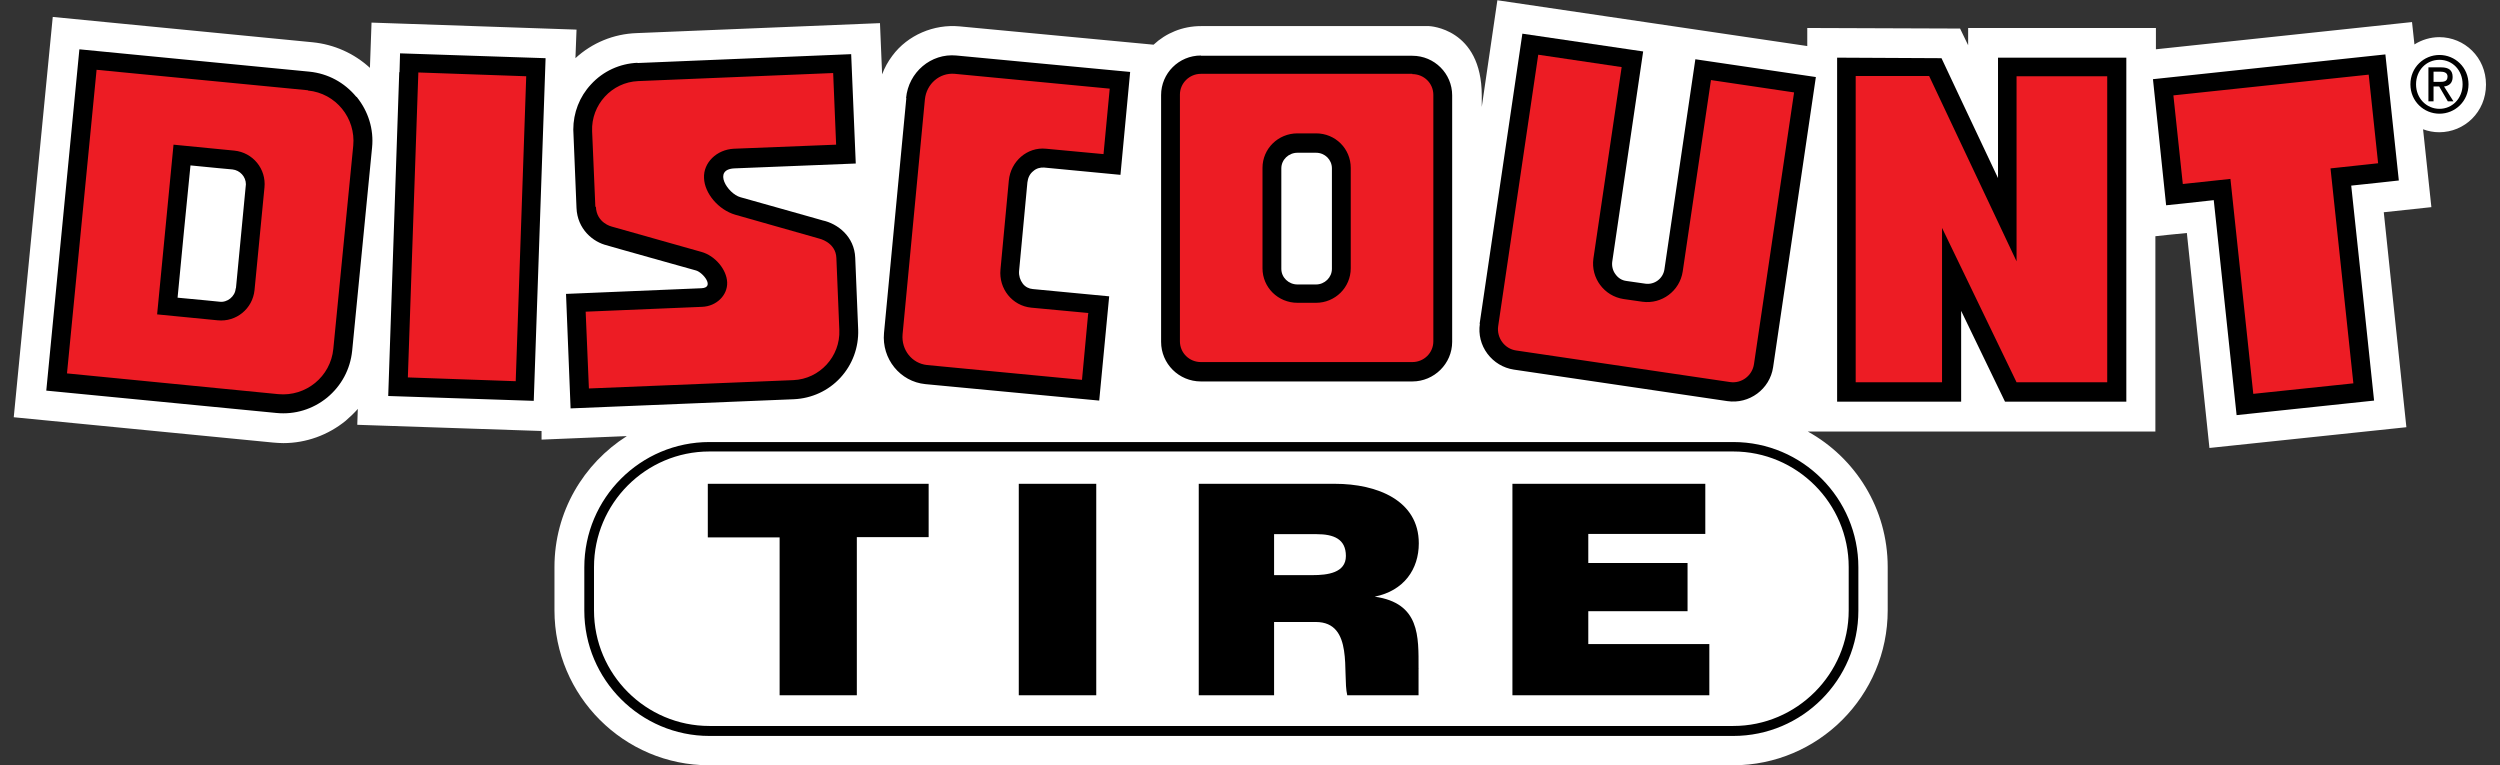 <svg width="98" height="30" viewBox="0 0 98 30" fill="none" xmlns="http://www.w3.org/2000/svg">
<rect x="0" y="0" width="98" height="30" fill="#333333" stroke="none"/>
<g clip-path="url(#clip0_8058_19257)">
<path d="M95.627 1.456C95.268 1.456 94.931 1.562 94.646 1.742L94.551 0.865L84.512 1.932V1.097H77.151C77.151 1.097 77.151 1.784 77.151 1.773L76.835 1.119L70.845 1.097V1.805L58.697 0.01L58.085 4.191V3.748C58.085 1.097 56.018 1.023 56.018 1.023H47.076C46.358 1.023 45.705 1.298 45.22 1.752L37.616 1.034C36.614 0.939 35.581 1.372 34.98 2.185C34.811 2.407 34.674 2.66 34.579 2.914L34.495 0.907L24.951 1.298C24.055 1.33 23.211 1.678 22.557 2.28L22.6 1.161L14.564 0.886L14.501 2.66C13.879 2.09 13.098 1.742 12.255 1.657L2.068 0.664L0.539 16.356L10.715 17.349C10.841 17.359 10.979 17.37 11.105 17.37C12.002 17.37 12.866 17.053 13.552 16.493C13.72 16.346 13.879 16.198 14.026 16.029L14.005 16.652L21.229 16.895V17.233L24.572 17.095C22.874 18.172 21.735 20.063 21.735 22.227V23.927C21.735 27.275 24.456 29.999 27.799 29.999H67.934C71.277 29.999 73.998 27.275 73.998 23.927V22.227C73.998 19.936 72.733 17.951 70.866 16.916H84.491V9.26C84.491 9.26 85.356 9.165 85.725 9.133C85.841 10.221 86.61 17.56 86.61 17.56L94.33 16.747C94.33 16.747 93.697 10.738 93.444 8.32C93.834 8.278 95.31 8.12 95.31 8.12L94.984 5.068C95.184 5.142 95.395 5.184 95.616 5.184C96.608 5.184 97.451 4.392 97.451 3.315C97.451 2.248 96.608 1.456 95.616 1.456H95.627Z" fill="white"/>
<path d="M27.809 17.328C25.109 17.328 22.905 19.524 22.905 22.238V23.939C22.905 26.642 25.109 28.849 27.809 28.849H67.945C70.644 28.849 72.848 26.652 72.848 23.939V22.238C72.848 19.535 70.655 17.328 67.945 17.328H27.809ZM23.285 23.928V22.228C23.285 19.736 25.31 17.698 27.809 17.698H67.945C70.433 17.698 72.469 19.725 72.469 22.228V23.928C72.469 26.42 70.433 28.458 67.945 28.458H27.809C25.32 28.458 23.285 26.431 23.285 23.928ZM66.848 18.965V20.929H62.261V22.069H66.152V23.96H62.261V25.248H67.006V27.254H59.287V18.965H66.848ZM55.607 26.198C55.607 24.952 55.67 23.643 53.888 23.389C55.037 23.157 55.617 22.312 55.617 21.299C55.617 19.62 53.993 18.965 52.327 18.965H46.991V27.254H49.944V24.382H51.578C53.086 24.382 52.612 26.409 52.812 27.254H55.607V26.209H55.617L55.607 26.198ZM51.452 22.545H49.944V20.939H51.61C52.285 20.939 52.759 21.13 52.759 21.795C52.759 22.46 52.032 22.545 51.452 22.545ZM36.403 18.965V21.056H33.588V27.254H30.561V21.066H27.746V18.965H36.403ZM42.973 18.965H39.936V27.254H42.973V18.965Z" fill="black"/>
<path d="M24.993 2.461C24.297 2.492 23.643 2.788 23.169 3.306C22.715 3.791 22.473 4.425 22.473 5.08C22.473 5.111 22.599 8.152 22.599 8.152C22.631 8.976 23.243 9.493 23.802 9.62C23.77 9.62 27.282 10.602 27.282 10.602C27.556 10.676 28.041 11.278 27.493 11.299L22.188 11.521L22.367 16.009L31.12 15.65C31.816 15.618 32.47 15.322 32.945 14.805C33.419 14.288 33.662 13.622 33.641 12.925L33.525 10.106C33.493 9.272 32.839 8.765 32.238 8.638C32.291 8.649 29.022 7.73 29.022 7.73C28.526 7.593 27.914 6.632 28.8 6.6L33.546 6.41L33.366 2.123L24.983 2.471L24.993 2.461ZM15.65 2.83L15.218 15.523L20.923 15.713L21.387 2.281L15.682 2.091L15.661 2.83H15.65ZM13.963 3.791C13.499 3.232 12.855 2.883 12.128 2.809L3.112 1.933L1.814 15.312L10.831 16.188C11.558 16.262 12.265 16.041 12.824 15.586C13.383 15.122 13.731 14.478 13.805 13.749L14.585 5.787C14.659 5.069 14.437 4.362 13.984 3.802L13.963 3.791ZM9.238 11.31C9.228 11.468 9.144 11.605 9.028 11.7C8.912 11.796 8.753 11.848 8.606 11.827C8.606 11.827 7.667 11.732 6.961 11.669C7.056 10.645 7.361 7.508 7.467 6.484C8.173 6.558 9.112 6.642 9.112 6.642C9.407 6.674 9.639 6.927 9.639 7.223C9.639 7.244 9.249 11.299 9.249 11.299L9.238 11.31ZM35.528 3.844L34.653 13.052C34.558 14.066 35.286 14.963 36.277 15.058L43.089 15.703L43.48 11.616L40.485 11.331C40.337 11.32 40.189 11.246 40.094 11.12C39.989 10.982 39.936 10.813 39.947 10.634L40.274 7.149C40.295 6.97 40.369 6.811 40.506 6.706C40.622 6.6 40.78 6.558 40.928 6.568L43.922 6.854L44.302 2.82L37.49 2.176C36.498 2.081 35.613 2.83 35.518 3.844H35.528ZM47.075 2.176C46.211 2.176 45.515 2.873 45.515 3.728V13.401C45.515 14.256 46.211 14.953 47.075 14.953H55.364C56.218 14.953 56.925 14.256 56.925 13.401V3.738C56.925 2.883 56.229 2.186 55.364 2.186H47.075V2.176ZM50.228 10.539V6.6C50.228 6.262 50.513 5.988 50.861 5.988H51.589C51.937 5.988 52.211 6.262 52.211 6.6V10.539C52.211 10.877 51.926 11.151 51.589 11.151H50.861C50.513 11.151 50.228 10.877 50.228 10.539ZM58.011 12.693C57.948 13.105 58.053 13.527 58.306 13.865C58.559 14.203 58.928 14.425 59.34 14.488L67.713 15.724C68.567 15.85 69.379 15.259 69.506 14.393L71.182 3.02L66.458 2.323L65.245 10.56C65.192 10.919 64.855 11.172 64.496 11.12L63.758 11.014C63.579 10.993 63.431 10.898 63.326 10.75C63.221 10.613 63.178 10.433 63.199 10.264L64.412 2.017L59.677 1.32L58.001 12.693H58.011ZM72.015 15.745H76.877V12.186C77.636 13.76 78.596 15.745 78.596 15.745H83.352V2.26H78.322V6.98C77.341 4.911 76.107 2.281 76.107 2.281L72.015 2.26V15.755V15.745ZM84.396 3.105L84.912 8.047C84.912 8.047 86.241 7.91 86.779 7.846C86.906 9.071 87.675 16.273 87.675 16.273L93.064 15.703C93.064 15.703 92.305 8.501 92.168 7.276C92.706 7.223 94.034 7.075 94.034 7.075L93.507 2.133L84.385 3.105H84.396ZM94.709 3.306C94.709 2.756 95.11 2.345 95.627 2.345C96.143 2.345 96.534 2.756 96.534 3.306C96.534 3.855 96.133 4.266 95.627 4.266C95.12 4.266 94.709 3.855 94.709 3.306ZM95.627 4.457C96.238 4.457 96.766 3.971 96.766 3.306C96.766 2.64 96.238 2.155 95.627 2.155C95.015 2.155 94.488 2.64 94.488 3.306C94.488 3.971 95.015 4.457 95.627 4.457ZM95.395 3.39H95.616L95.954 3.971H96.175L95.806 3.39C95.996 3.369 96.143 3.263 96.143 3.02C96.143 2.756 95.996 2.64 95.69 2.64H95.194V3.971H95.395V3.39ZM95.395 3.221V2.809H95.658C95.795 2.809 95.943 2.841 95.943 2.999C95.943 3.2 95.795 3.21 95.627 3.21H95.395V3.221Z" fill="black"/>
<path d="M23.338 8.111L23.211 5.143C23.169 4.109 23.981 3.222 25.014 3.179L32.66 2.863L32.776 5.671L28.769 5.83C28.094 5.862 27.566 6.379 27.598 6.981C27.619 7.583 28.168 8.227 28.821 8.417L32.09 9.346C32.09 9.346 32.765 9.483 32.786 10.117L32.902 12.937C32.945 13.971 32.133 14.858 31.099 14.901L23.085 15.228L22.958 12.218L27.524 12.028C28.083 12.007 28.526 11.574 28.505 11.067C28.484 10.561 28.03 10.022 27.493 9.874L23.981 8.882C23.981 8.882 23.38 8.744 23.359 8.1L23.338 8.111ZM20.216 14.943L15.988 14.795L16.399 2.841L20.628 2.989L20.216 14.943ZM12.065 3.538L3.786 2.736L2.626 14.637L10.905 15.45C11.991 15.555 12.961 14.763 13.066 13.676L13.847 5.714C13.952 4.626 13.161 3.655 12.075 3.549L12.065 3.538ZM9.977 11.374C9.903 12.102 9.26 12.63 8.532 12.556L6.159 12.324L6.802 5.671L9.186 5.904C9.913 5.978 10.441 6.622 10.367 7.35L9.977 11.374ZM42.678 12.271L40.421 12.06C39.683 11.986 39.145 11.321 39.219 10.561L39.546 7.076C39.62 6.316 40.274 5.756 41.001 5.83L43.258 6.041L43.501 3.475L37.426 2.894C36.836 2.841 36.319 3.285 36.256 3.897L35.381 13.105C35.328 13.718 35.75 14.246 36.34 14.309L42.414 14.89L42.657 12.282L42.678 12.271ZM55.364 2.894H47.075C46.622 2.894 46.253 3.264 46.253 3.707V13.38C46.253 13.834 46.622 14.193 47.075 14.193H55.364C55.818 14.193 56.187 13.834 56.187 13.38V3.718C56.187 3.264 55.818 2.905 55.364 2.905V2.894ZM52.949 10.518C52.949 11.268 52.338 11.87 51.589 11.87H50.861C50.102 11.87 49.49 11.268 49.49 10.518V6.58C49.49 5.83 50.102 5.228 50.861 5.228H51.589C52.348 5.228 52.949 5.83 52.949 6.58V10.518ZM67.07 3.137L65.962 10.645C65.846 11.405 65.14 11.933 64.38 11.828L63.642 11.722C62.883 11.606 62.356 10.899 62.461 10.138L63.569 2.63L60.299 2.145L58.728 12.789C58.665 13.243 58.981 13.676 59.435 13.739L67.808 14.975C68.272 15.048 68.694 14.721 68.757 14.267L70.328 3.623L67.059 3.137H67.07ZM79.049 2.968V10.244L75.622 2.979H72.743V14.985H76.128V8.934L79.049 14.985H82.603V2.989H79.049V2.968ZM92.853 2.926L85.197 3.739L85.566 7.213L87.433 7.013L88.329 15.439L92.252 15.027L91.356 6.601L93.222 6.4L92.853 2.926Z" fill="#ED1C24"/>
</g>
<defs>
<clipPath id="clip0_8058_19257">
<rect width="96.923" height="30" fill="white" transform="translate(0.539)"/>
</clipPath>
</defs>
</svg>
